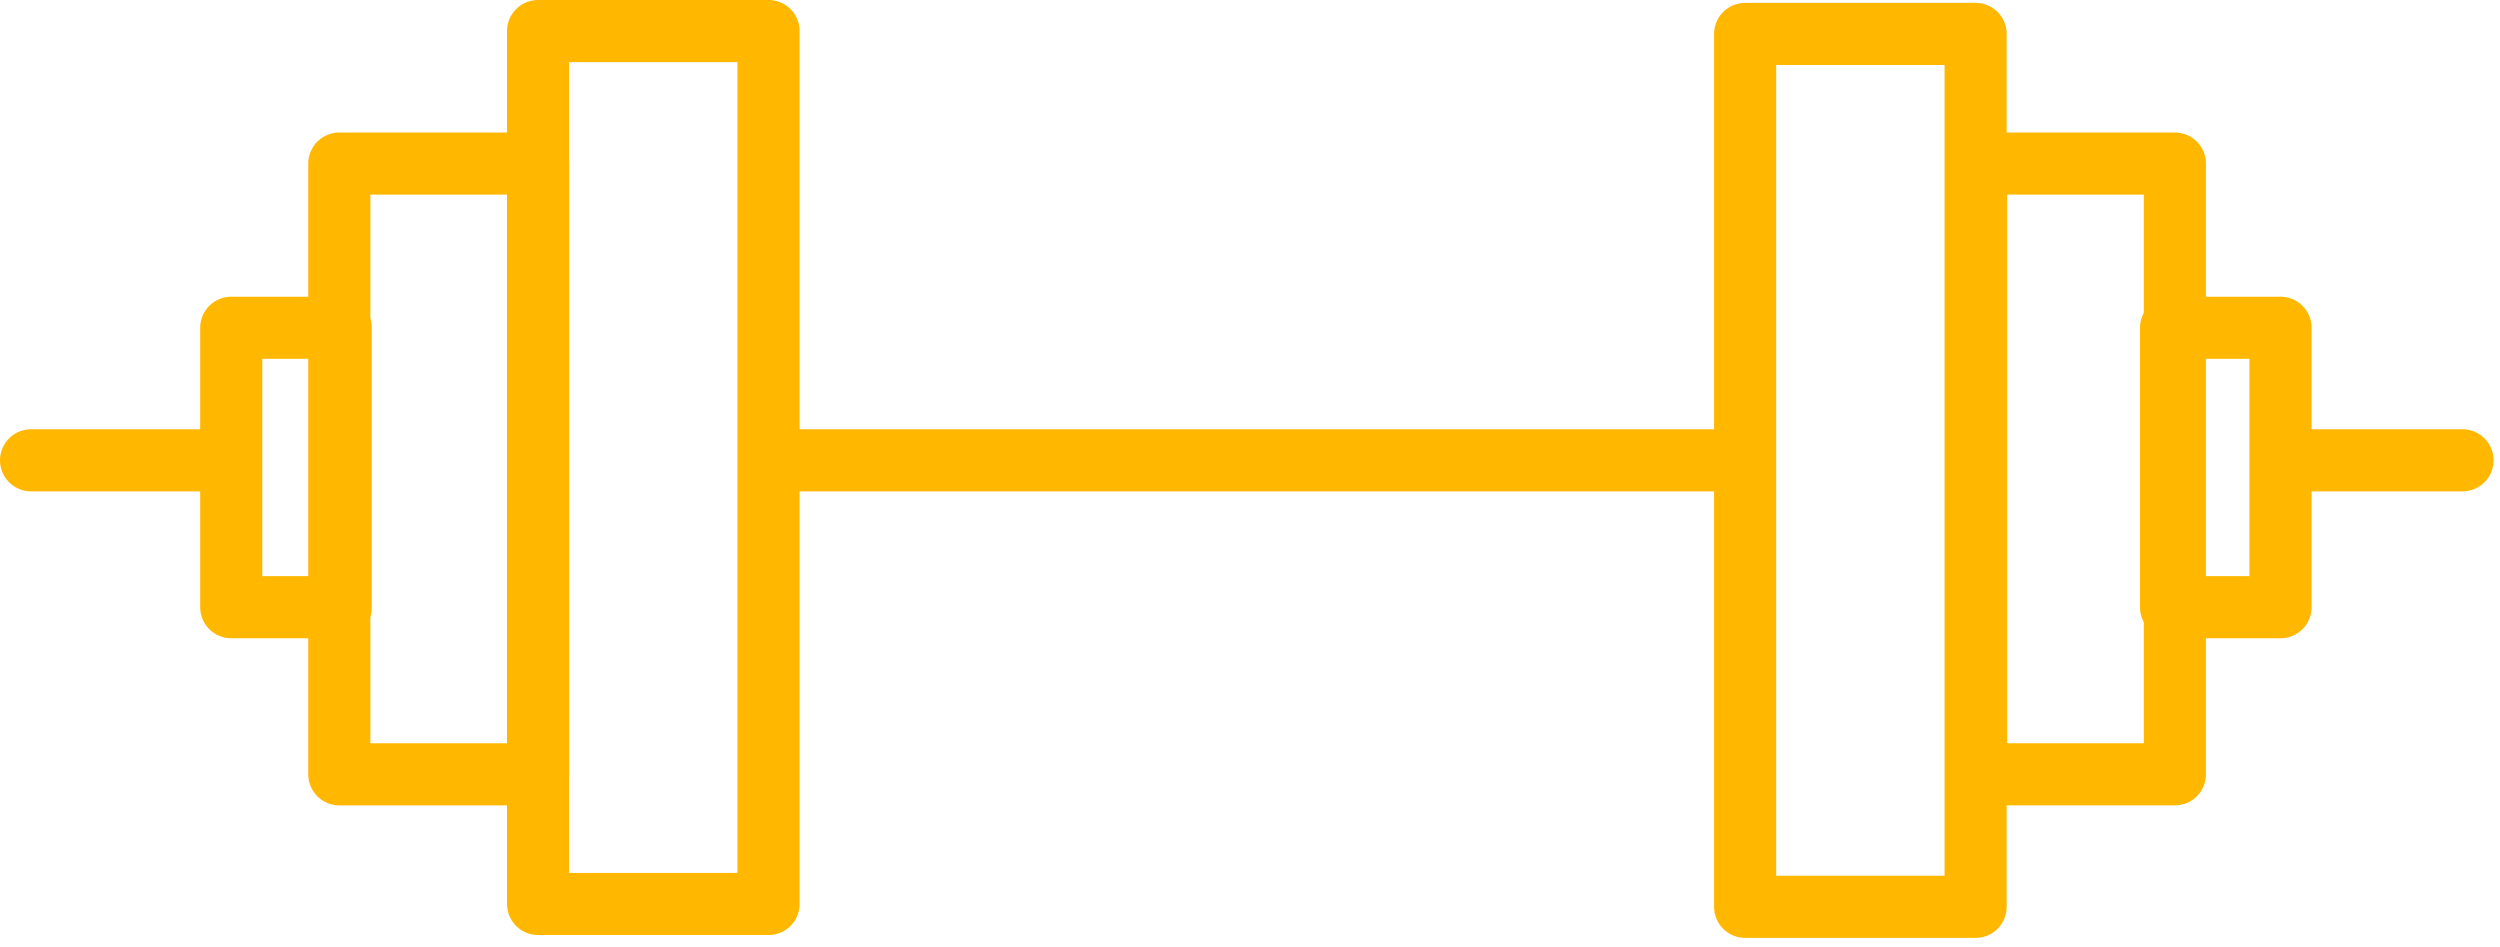 <?xml version="1.0" encoding="UTF-8"?> <svg xmlns="http://www.w3.org/2000/svg" width="161" height="61" viewBox="0 0 161 61" fill="none"> <path d="M49.495 2H34.652V58.215H49.495V2Z" stroke="#FFB700" stroke-width="4" stroke-miterlimit="10" stroke-linecap="round" stroke-linejoin="round"></path> <path d="M34.653 10.534H21.852V49.866H34.653V10.534Z" stroke="#FFB700" stroke-width="4" stroke-miterlimit="10" stroke-linecap="round" stroke-linejoin="round"></path> <path d="M112.387 58.399H127.229V2.184H112.387V58.399Z" stroke="#FFB700" stroke-width="4" stroke-miterlimit="10" stroke-linecap="round" stroke-linejoin="round"></path> <path d="M127.261 49.865H140.062V10.533H127.261V49.865Z" stroke="#FFB700" stroke-width="4" stroke-miterlimit="10" stroke-linecap="round" stroke-linejoin="round"></path> <path d="M139.816 39.105H146.866V21.108H139.816V39.105Z" stroke="#FFB700" stroke-width="4" stroke-miterlimit="10" stroke-linecap="round" stroke-linejoin="round"></path> <path d="M14.892 39.105H21.942L21.942 21.108H14.892L14.892 39.105Z" stroke="#FFB700" stroke-width="4" stroke-miterlimit="10" stroke-linecap="round" stroke-linejoin="round"></path> <path d="M147.268 29.644H158.585" stroke="#FFB700" stroke-width="4" stroke-miterlimit="10" stroke-linecap="round" stroke-linejoin="round"></path> <path d="M49.681 29.644H111.833" stroke="#FFB700" stroke-width="4" stroke-miterlimit="10" stroke-linecap="round" stroke-linejoin="round"></path> <path d="M2 29.644H14.43" stroke="#FFB700" stroke-width="4" stroke-miterlimit="10" stroke-linecap="round" stroke-linejoin="round"></path> </svg> 